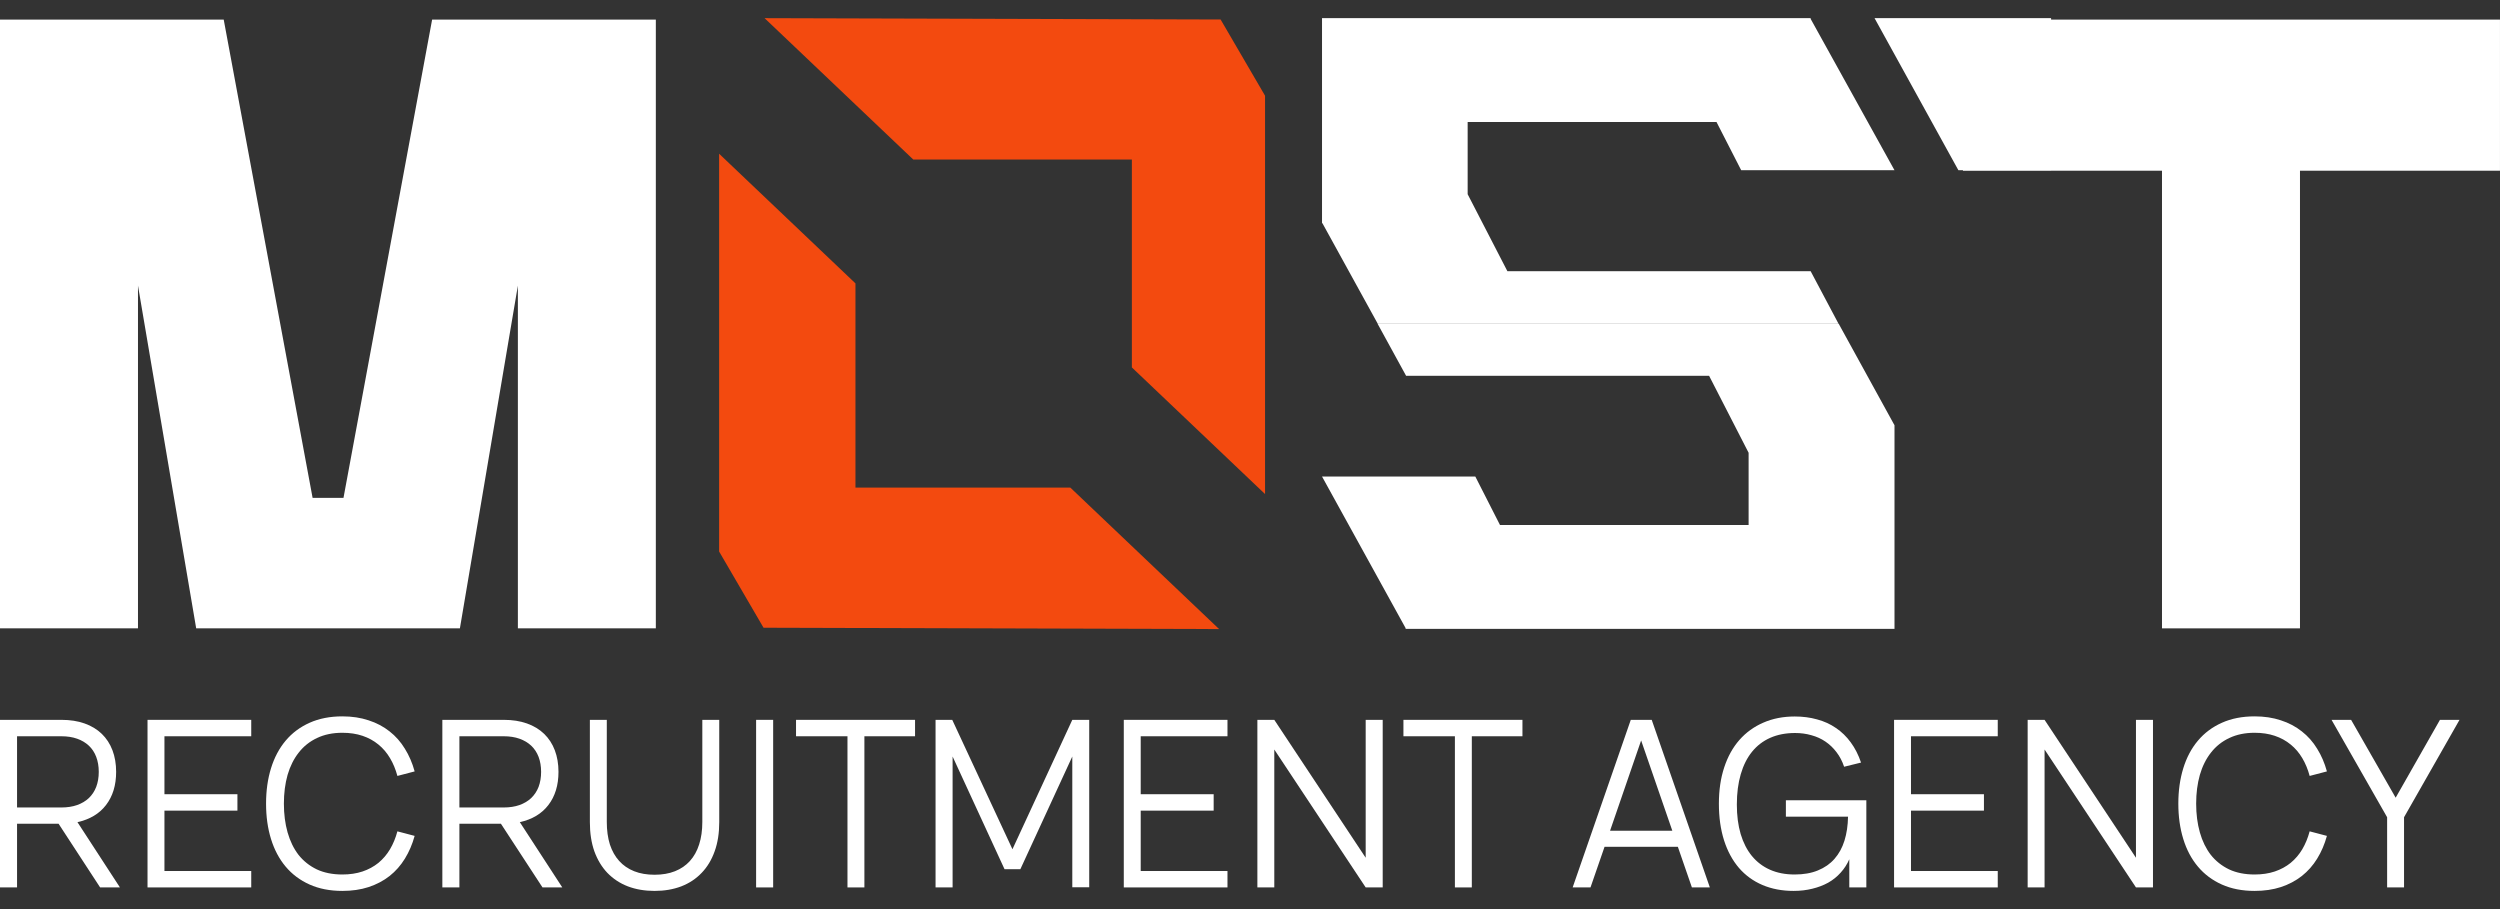 <?xml version="1.0" encoding="UTF-8"?> <svg xmlns="http://www.w3.org/2000/svg" width="99" height="36" viewBox="0 0 99 36" fill="none"><rect x="0" y="0" width="99" height="36" fill="#333333" stroke="none"/><g clip-path="url(#clip0_506_344)"><path d="M98.999 0.776H98.933H77.732V5.563V6.76H85.615V24.883H91.079V6.76H98.999V0.776Z" fill="white"></path><path d="M77.552 6.741L74.232 0.719H81.223V6.741H77.552Z" fill="white"></path><path d="M42.379 19.308H33.876V11.222L28.477 6.088V21.84C29.063 22.849 29.649 23.849 30.236 24.858C36.249 24.876 42.263 24.894 48.276 24.911L42.384 19.308H42.379Z" fill="#F34A0F"></path><path d="M36.165 6.318H44.822V14.55L50.096 19.565V3.791C49.509 2.782 48.923 1.781 48.336 0.772C42.314 0.755 36.291 0.737 30.277 0.719L36.17 6.322L36.16 6.314L36.165 6.318Z" fill="#F34A0F"></path><path d="M17.112 0.776L13.602 19.716H13.412H12.568H12.379L8.859 0.776H0V24.883H5.464V11.31L7.769 24.883H12.568H13.412H18.212L20.508 11.31V24.883H25.971V0.776H17.112Z" fill="white"></path><path fill-rule="evenodd" clip-rule="evenodd" d="M58.119 7.691L59.693 10.74H71.702L72.803 12.815H54.556L52.389 8.878V8.85H52.352V4.832V3.797V0.776V0.719H56.459H71.702V0.748L75.022 6.741H68.951L67.974 4.832H58.119V7.691ZM54.552 12.82H72.812L74.984 16.771L75.022 16.838V20.789V24.902H70.915H55.662V24.873L52.352 18.87H58.422L59.399 20.789H69.245V17.93L67.68 14.881H55.852H55.681L54.552 12.82Z" fill="white"></path><path d="M2.32 32.621H0.675V35.142H0V28.506H2.434C2.777 28.506 3.083 28.554 3.35 28.649C3.618 28.744 3.844 28.881 4.029 29.059C4.215 29.238 4.356 29.454 4.453 29.709C4.55 29.964 4.599 30.25 4.599 30.566C4.599 31.095 4.465 31.532 4.198 31.88C3.934 32.224 3.557 32.449 3.067 32.557L4.749 35.142H3.965L2.32 32.621ZM0.675 31.976H2.429C2.663 31.976 2.872 31.944 3.054 31.88C3.236 31.815 3.391 31.723 3.519 31.603C3.646 31.48 3.744 31.333 3.81 31.161C3.877 30.985 3.911 30.787 3.911 30.566C3.911 30.345 3.877 30.147 3.81 29.972C3.744 29.797 3.646 29.649 3.519 29.529C3.391 29.41 3.236 29.317 3.054 29.253C2.872 29.188 2.663 29.156 2.429 29.156H0.675V31.976Z" fill="white"></path><path d="M5.842 35.142V28.506H9.949V29.156H6.512V31.451H9.402V32.101H6.512V34.492H9.949V35.142H5.842Z" fill="white"></path><path d="M13.558 35.28C13.069 35.28 12.636 35.196 12.259 35.027C11.882 34.858 11.566 34.621 11.311 34.317C11.056 34.013 10.863 33.649 10.732 33.225C10.601 32.801 10.536 32.334 10.536 31.824C10.536 31.314 10.601 30.847 10.732 30.423C10.863 29.999 11.056 29.635 11.311 29.331C11.566 29.027 11.882 28.791 12.259 28.622C12.636 28.453 13.069 28.368 13.558 28.368C13.938 28.368 14.284 28.42 14.597 28.525C14.91 28.626 15.187 28.772 15.427 28.963C15.667 29.15 15.869 29.379 16.033 29.649C16.2 29.916 16.329 30.216 16.42 30.548L15.737 30.727C15.667 30.466 15.569 30.231 15.445 30.022C15.32 29.811 15.167 29.631 14.985 29.483C14.802 29.333 14.593 29.218 14.356 29.138C14.118 29.058 13.853 29.018 13.558 29.018C13.178 29.018 12.844 29.087 12.555 29.225C12.267 29.36 12.025 29.552 11.831 29.801C11.636 30.047 11.489 30.342 11.388 30.686C11.291 31.03 11.242 31.409 11.242 31.824C11.242 32.239 11.291 32.618 11.388 32.962C11.486 33.306 11.63 33.603 11.821 33.852C12.016 34.097 12.257 34.289 12.546 34.428C12.835 34.563 13.172 34.63 13.558 34.63C13.853 34.63 14.118 34.59 14.356 34.511C14.593 34.431 14.802 34.317 14.985 34.17C15.167 34.019 15.32 33.839 15.445 33.63C15.569 33.419 15.667 33.182 15.737 32.921L16.42 33.101C16.329 33.432 16.2 33.733 16.033 34.004C15.869 34.271 15.667 34.5 15.427 34.69C15.187 34.878 14.91 35.024 14.597 35.128C14.284 35.23 13.938 35.28 13.558 35.28Z" fill="white"></path><path d="M19.837 32.621H18.192V35.142H17.517V28.506H19.951C20.294 28.506 20.6 28.554 20.867 28.649C21.135 28.744 21.361 28.881 21.546 29.059C21.732 29.238 21.873 29.454 21.97 29.709C22.067 29.964 22.116 30.25 22.116 30.566C22.116 31.095 21.982 31.532 21.715 31.88C21.451 32.224 21.074 32.449 20.585 32.557L22.267 35.142H21.483L19.837 32.621ZM18.192 31.976H19.947C20.18 31.976 20.389 31.944 20.571 31.88C20.753 31.815 20.908 31.723 21.036 31.603C21.163 31.48 21.261 31.333 21.328 31.161C21.394 30.985 21.428 30.787 21.428 30.566C21.428 30.345 21.394 30.147 21.328 29.972C21.261 29.797 21.163 29.649 21.036 29.529C20.908 29.41 20.753 29.317 20.571 29.253C20.389 29.188 20.18 29.156 19.947 29.156H18.192V31.976Z" fill="white"></path><path d="M25.921 35.28C25.532 35.28 25.179 35.22 24.863 35.1C24.547 34.978 24.277 34.799 24.052 34.566C23.83 34.333 23.659 34.048 23.537 33.713C23.418 33.376 23.359 32.992 23.359 32.561V28.506H24.029V32.548C24.029 32.883 24.07 33.181 24.152 33.442C24.237 33.7 24.36 33.918 24.521 34.096C24.683 34.274 24.88 34.409 25.114 34.501C25.348 34.594 25.617 34.64 25.921 34.64C26.225 34.64 26.494 34.594 26.727 34.501C26.962 34.409 27.159 34.274 27.32 34.096C27.481 33.918 27.603 33.7 27.685 33.442C27.77 33.181 27.812 32.883 27.812 32.548V28.506H28.482V32.561C28.482 32.992 28.422 33.376 28.3 33.713C28.181 34.048 28.01 34.333 27.785 34.566C27.563 34.799 27.294 34.978 26.978 35.1C26.662 35.22 26.31 35.28 25.921 35.28Z" fill="white"></path><path d="M29.942 35.142V28.506H30.617V35.142H29.942Z" fill="white"></path><path d="M33.56 35.142V29.156H31.523V28.506H36.236V29.156H34.23V35.142H33.56Z" fill="white"></path><path d="M37.048 35.142V28.506H37.709L40.093 33.63L42.463 28.506H43.133V35.137H42.463V29.958L40.407 34.419H39.779L37.723 29.958V35.142H37.048Z" fill="white"></path><path d="M44.502 35.142V28.506H48.608V29.156H45.172V31.451H48.061V32.101H45.172V34.492H48.608V35.142H44.502Z" fill="white"></path><path d="M49.792 35.142V28.506H50.462L54.081 33.967V28.506H54.755V35.142H54.081L50.462 29.681V35.142H49.792Z" fill="white"></path><path d="M57.614 35.142V29.156H55.576V28.506H60.289V29.156H58.284V35.142H57.614Z" fill="white"></path><path d="M67.71 35.142H66.999L66.443 33.534H63.54L62.984 35.142H62.277L64.579 28.506H65.408L67.71 35.142ZM66.224 32.898L64.989 29.322L63.758 32.898H66.224Z" fill="white"></path><path d="M73.232 34.027C73.147 34.223 73.033 34.4 72.89 34.557C72.751 34.713 72.587 34.846 72.398 34.953C72.21 35.057 72 35.137 71.769 35.193C71.538 35.251 71.29 35.28 71.026 35.28C70.57 35.28 70.159 35.202 69.791 35.045C69.426 34.889 69.116 34.663 68.861 34.368C68.606 34.07 68.41 33.707 68.273 33.28C68.136 32.85 68.068 32.365 68.068 31.824C68.068 31.293 68.138 30.815 68.278 30.391C68.418 29.964 68.618 29.602 68.879 29.304C69.141 29.006 69.457 28.777 69.827 28.617C70.198 28.454 70.613 28.373 71.072 28.373C71.388 28.373 71.683 28.411 71.956 28.488C72.233 28.562 72.482 28.675 72.704 28.829C72.928 28.98 73.124 29.17 73.291 29.4C73.459 29.628 73.594 29.893 73.697 30.198L73.027 30.363C72.954 30.145 72.854 29.953 72.726 29.787C72.602 29.622 72.456 29.482 72.289 29.368C72.122 29.254 71.936 29.17 71.733 29.115C71.529 29.056 71.313 29.027 71.085 29.027C70.718 29.027 70.391 29.09 70.105 29.216C69.82 29.342 69.578 29.526 69.381 29.769C69.186 30.009 69.037 30.305 68.934 30.658C68.831 31.009 68.779 31.409 68.779 31.861C68.779 32.294 68.829 32.683 68.93 33.027C69.033 33.371 69.182 33.661 69.376 33.898C69.571 34.134 69.809 34.316 70.092 34.441C70.377 34.568 70.703 34.63 71.067 34.63C71.42 34.63 71.727 34.577 71.988 34.469C72.252 34.362 72.471 34.21 72.644 34.013C72.82 33.813 72.953 33.572 73.041 33.289C73.129 33.007 73.176 32.691 73.182 32.34H70.721V31.691H73.907V35.142H73.232V34.027Z" fill="white"></path><path d="M75.005 35.142V28.506H79.111V29.156H75.675V31.451H78.564V32.101H75.675V34.492H79.111V35.142H75.005Z" fill="white"></path><path d="M80.295 35.142V28.506H80.965L84.584 33.967V28.506H85.258V35.142H84.584L80.965 29.681V35.142H80.295Z" fill="white"></path><path d="M89.284 35.28C88.794 35.28 88.361 35.196 87.985 35.027C87.608 34.858 87.292 34.621 87.037 34.317C86.781 34.013 86.588 33.649 86.458 33.225C86.327 32.801 86.262 32.334 86.262 31.824C86.262 31.314 86.327 30.847 86.458 30.423C86.588 29.999 86.781 29.635 87.037 29.331C87.292 29.027 87.608 28.791 87.985 28.622C88.361 28.453 88.794 28.368 89.284 28.368C89.663 28.368 90.01 28.42 90.323 28.525C90.636 28.626 90.912 28.772 91.152 28.963C91.392 29.15 91.595 29.379 91.759 29.649C91.926 29.916 92.055 30.216 92.146 30.548L91.462 30.727C91.392 30.466 91.295 30.231 91.171 30.022C91.046 29.811 90.893 29.631 90.71 29.483C90.528 29.333 90.318 29.218 90.081 29.138C89.844 29.058 89.578 29.018 89.284 29.018C88.904 29.018 88.57 29.087 88.281 29.225C87.992 29.36 87.751 29.552 87.556 29.801C87.362 30.047 87.214 30.342 87.114 30.686C87.017 31.03 86.968 31.409 86.968 31.824C86.968 32.239 87.017 32.618 87.114 32.962C87.211 33.306 87.356 33.603 87.547 33.852C87.742 34.097 87.983 34.289 88.272 34.428C88.561 34.563 88.898 34.63 89.284 34.63C89.578 34.63 89.844 34.59 90.081 34.511C90.318 34.431 90.528 34.317 90.71 34.17C90.893 34.019 91.046 33.839 91.171 33.63C91.295 33.419 91.392 33.182 91.462 32.921L92.146 33.101C92.055 33.432 91.926 33.733 91.759 34.004C91.595 34.271 91.392 34.5 91.152 34.69C90.912 34.878 90.636 35.024 90.323 35.128C90.01 35.23 89.663 35.28 89.284 35.28Z" fill="white"></path><path d="M94.53 35.142V32.363L92.329 28.506H93.104L94.868 31.589L96.622 28.506H97.397L95.2 32.363V35.142H94.53Z" fill="white"></path></g><defs><clipPath id="clip0_506_344"><rect width="99" height="34.56" fill="white" transform="translate(0 0.72)"></rect></clipPath></defs></svg> 